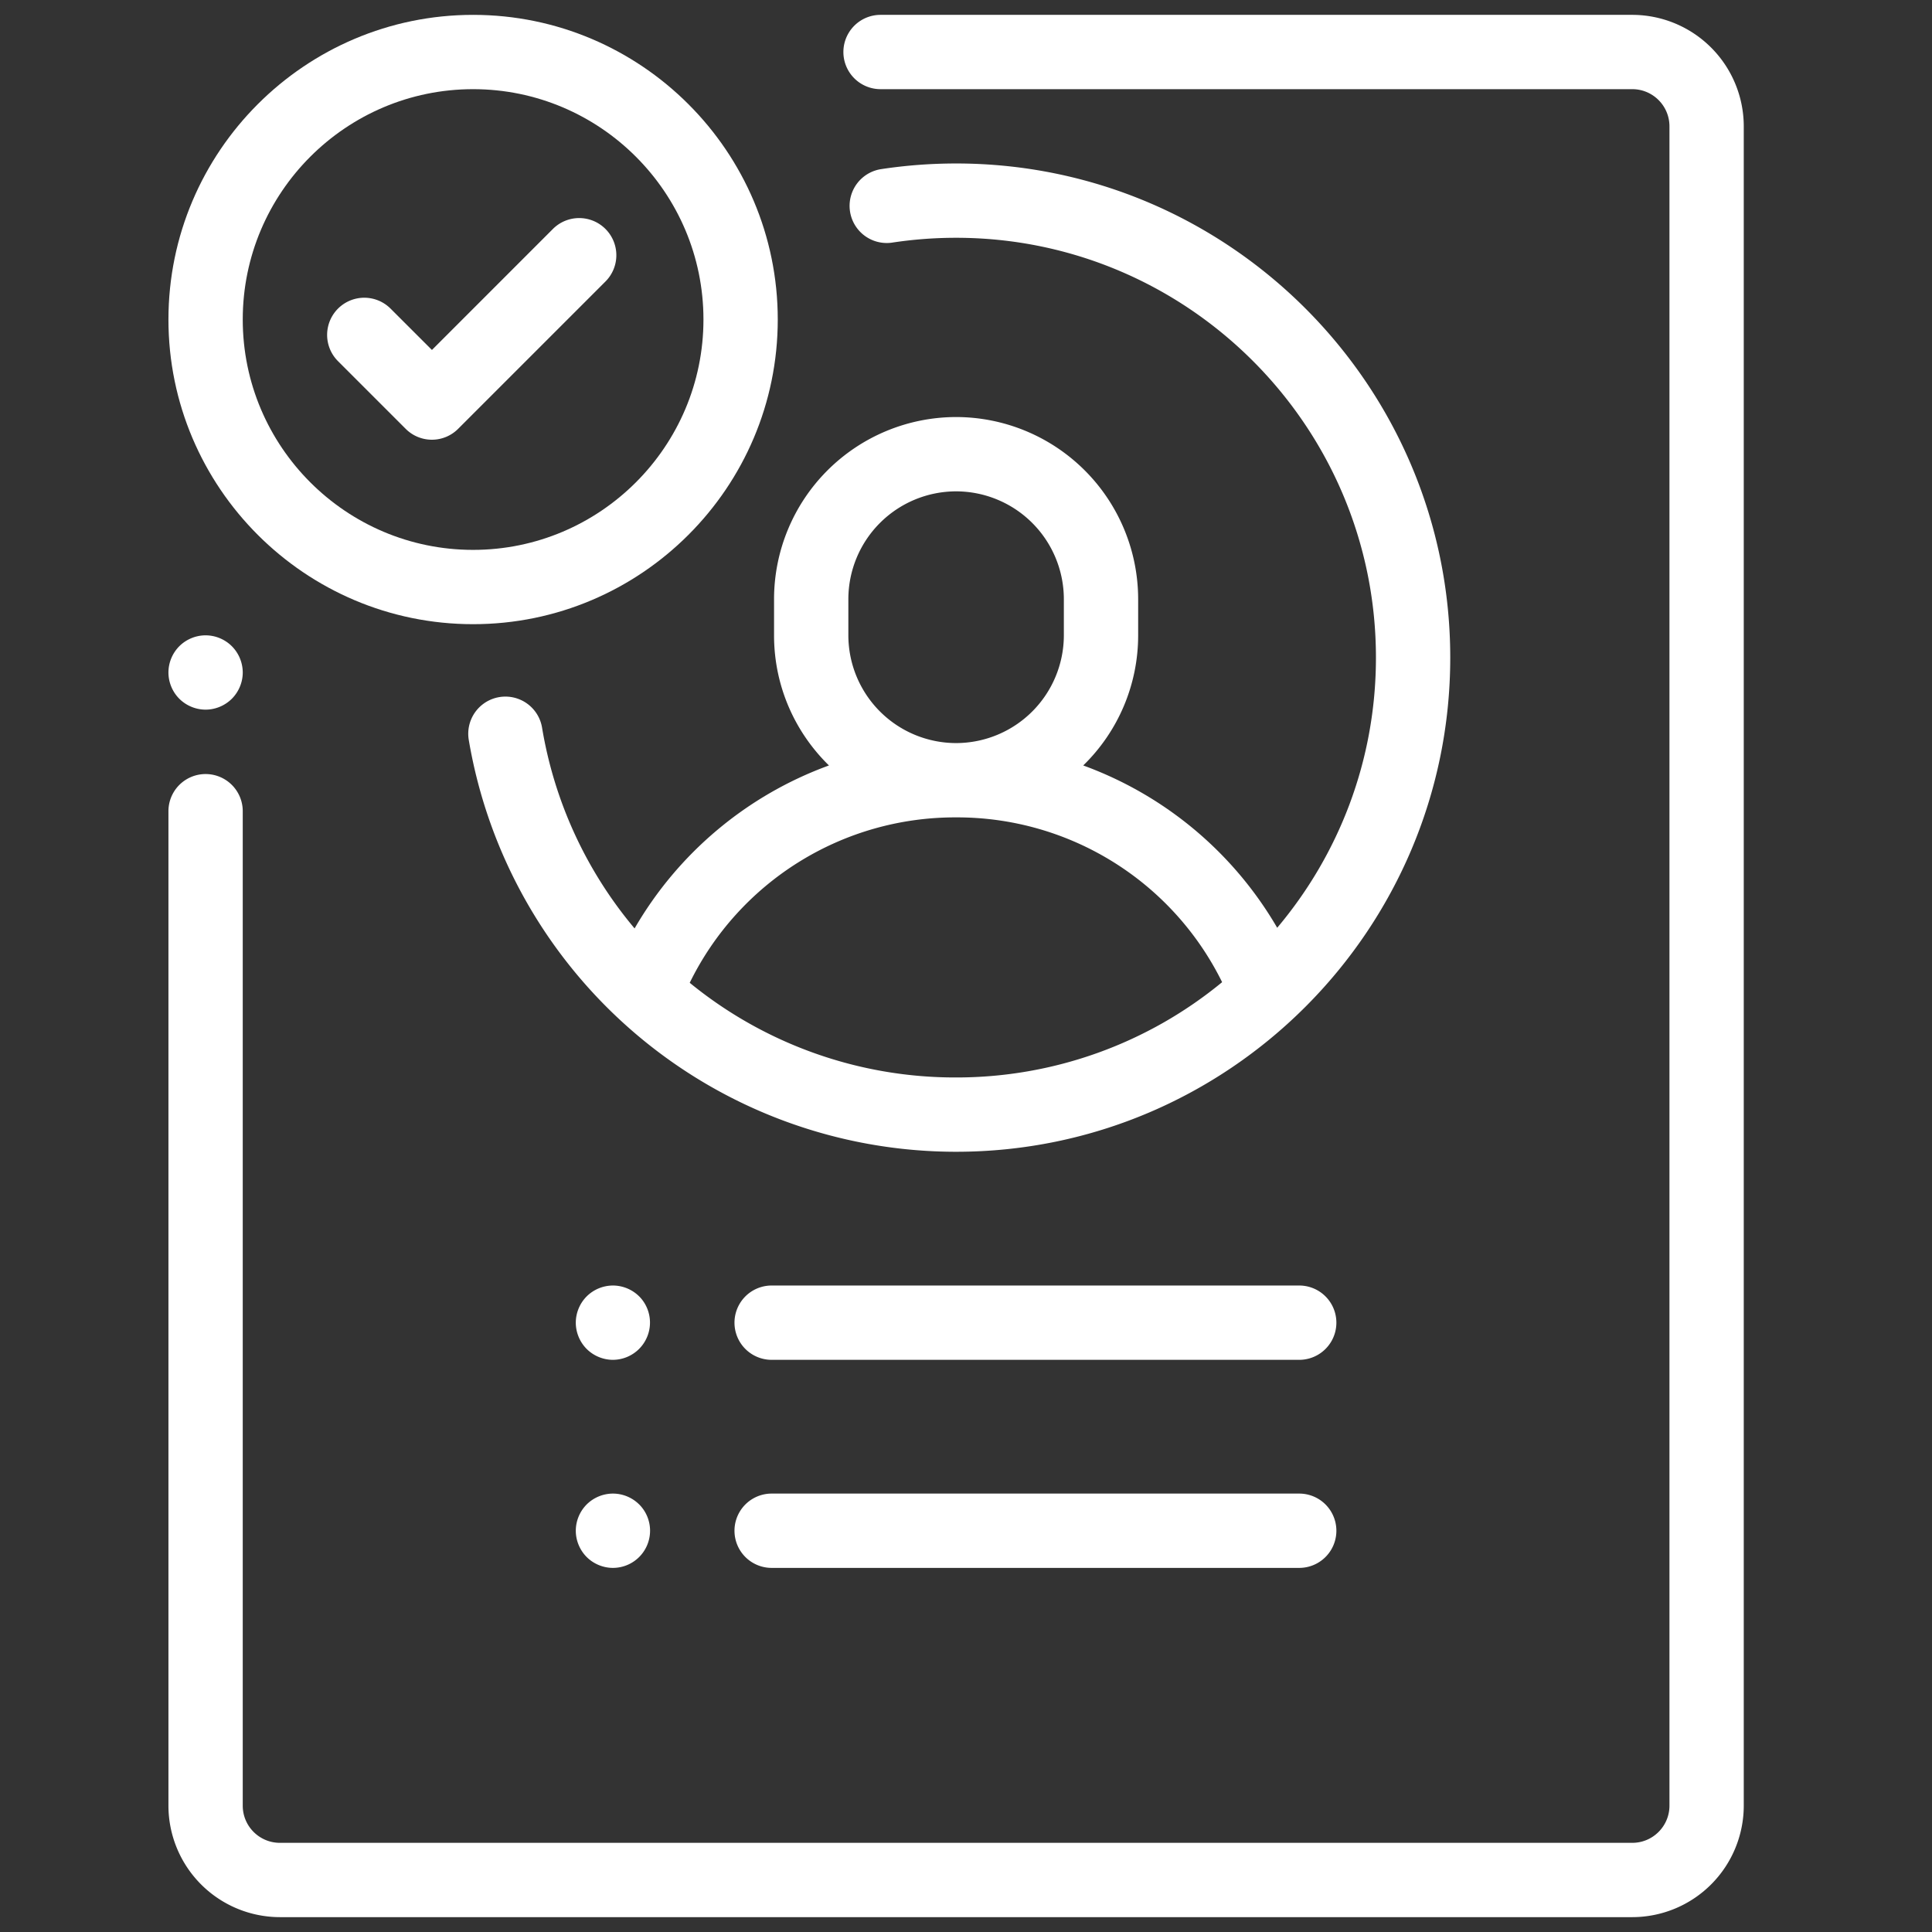 <svg width="65" height="65" fill="none" xmlns="http://www.w3.org/2000/svg"><rect width="100%" height="100%" fill="#333333" stroke="none"/><g clip-path="url(#a)" fill="#fff"><path d="M7.8 21.741a1.258 1.258 0 0 0-.883-.366 1.26 1.26 0 0 0-.884.366 1.259 1.259 0 0 0-.366.884c0 .329.133.651.366.884.232.232.555.366.884.366.328 0 .65-.134.883-.366.233-.233.367-.555.367-.884a1.26 1.26 0 0 0-.367-.884ZM54.917.5H29.625a1.25 1.25 0 0 0 0 2.5h25.292c.689 0 1.25.56 1.25 1.25v56.5c0 .69-.561 1.25-1.25 1.25h-45.5c-.69 0-1.25-.56-1.25-1.25V27.292a1.25 1.25 0 0 0-2.5 0V60.75a3.754 3.754 0 0 0 3.75 3.75h45.5a3.754 3.754 0 0 0 3.75-3.75V4.25A3.754 3.754 0 0 0 54.917.5Z"/><path d="M32.167 5.5c-.85 0-1.706.065-2.54.193a1.25 1.25 0 0 0 .378 2.471A14.3 14.3 0 0 1 32.167 8c7.788 0 14.125 6.336 14.125 14.125 0 3.459-1.25 6.63-3.322 9.089a12.5 12.5 0 0 0-6.526-5.461 6.106 6.106 0 0 0 1.848-4.378v-1.218a6.132 6.132 0 0 0-6.125-6.126 6.132 6.132 0 0 0-6.125 6.126v1.218c0 1.714.708 3.265 1.847 4.378a12.503 12.503 0 0 0-6.539 5.483 14.078 14.078 0 0 1-3.113-6.756 1.25 1.25 0 0 0-2.466.413A16.629 16.629 0 0 0 32.167 38.75c9.167 0 16.625-7.458 16.625-16.625S41.334 5.5 32.167 5.5Zm-3.625 14.656a3.63 3.63 0 0 1 3.625-3.625 3.63 3.63 0 0 1 3.625 3.625v1.22A3.63 3.63 0 0 1 32.167 25a3.63 3.63 0 0 1-3.625-3.625v-1.219Zm3.625 16.094a14.108 14.108 0 0 1-8.962-3.185 9.938 9.938 0 0 1 8.962-5.565 9.938 9.938 0 0 1 8.95 5.544 14.06 14.06 0 0 1-8.95 3.206ZM43.711 50.25h-17.75a1.25 1.25 0 0 0 0 2.5h17.75a1.25 1.25 0 0 0 0-2.5ZM21.505 43.616a1.259 1.259 0 0 0-.883-.366 1.26 1.26 0 0 0-.884.366 1.26 1.26 0 0 0-.366.884c0 .33.134.651.366.884.232.232.555.366.884.366a1.253 1.253 0 0 0 .884-2.134ZM21.505 50.616a1.257 1.257 0 0 0-.883-.366 1.26 1.26 0 0 0-.884.366 1.26 1.26 0 0 0-.366.884c0 .33.134.651.366.884.232.232.555.366.884.366a1.251 1.251 0 0 0 .884-2.134ZM43.711 43.25h-17.75a1.25 1.25 0 0 0 0 2.5h17.75a1.25 1.25 0 0 0 0-2.5ZM20.37 7.703a1.25 1.25 0 0 0-1.768 0l-4.07 4.071-1.392-1.391a1.25 1.25 0 0 0-1.768 1.768l2.275 2.275a1.246 1.246 0 0 0 1.768 0l4.955-4.955a1.25 1.25 0 0 0 0-1.768Z"/><path d="M15.917.5c-5.652 0-10.25 4.598-10.25 10.25S10.265 21 15.917 21c5.651 0 10.25-4.598 10.25-10.25S21.568.5 15.917.5Zm0 18c-4.274 0-7.75-3.477-7.75-7.75S11.643 3 15.917 3c4.273 0 7.75 3.477 7.75 7.75s-3.477 7.75-7.75 7.75Z"/></g><defs><clipPath id="a"><path fill="#fff" transform="translate(.167 .5)" d="M0 0h64v64H0z"/></clipPath></defs></svg>